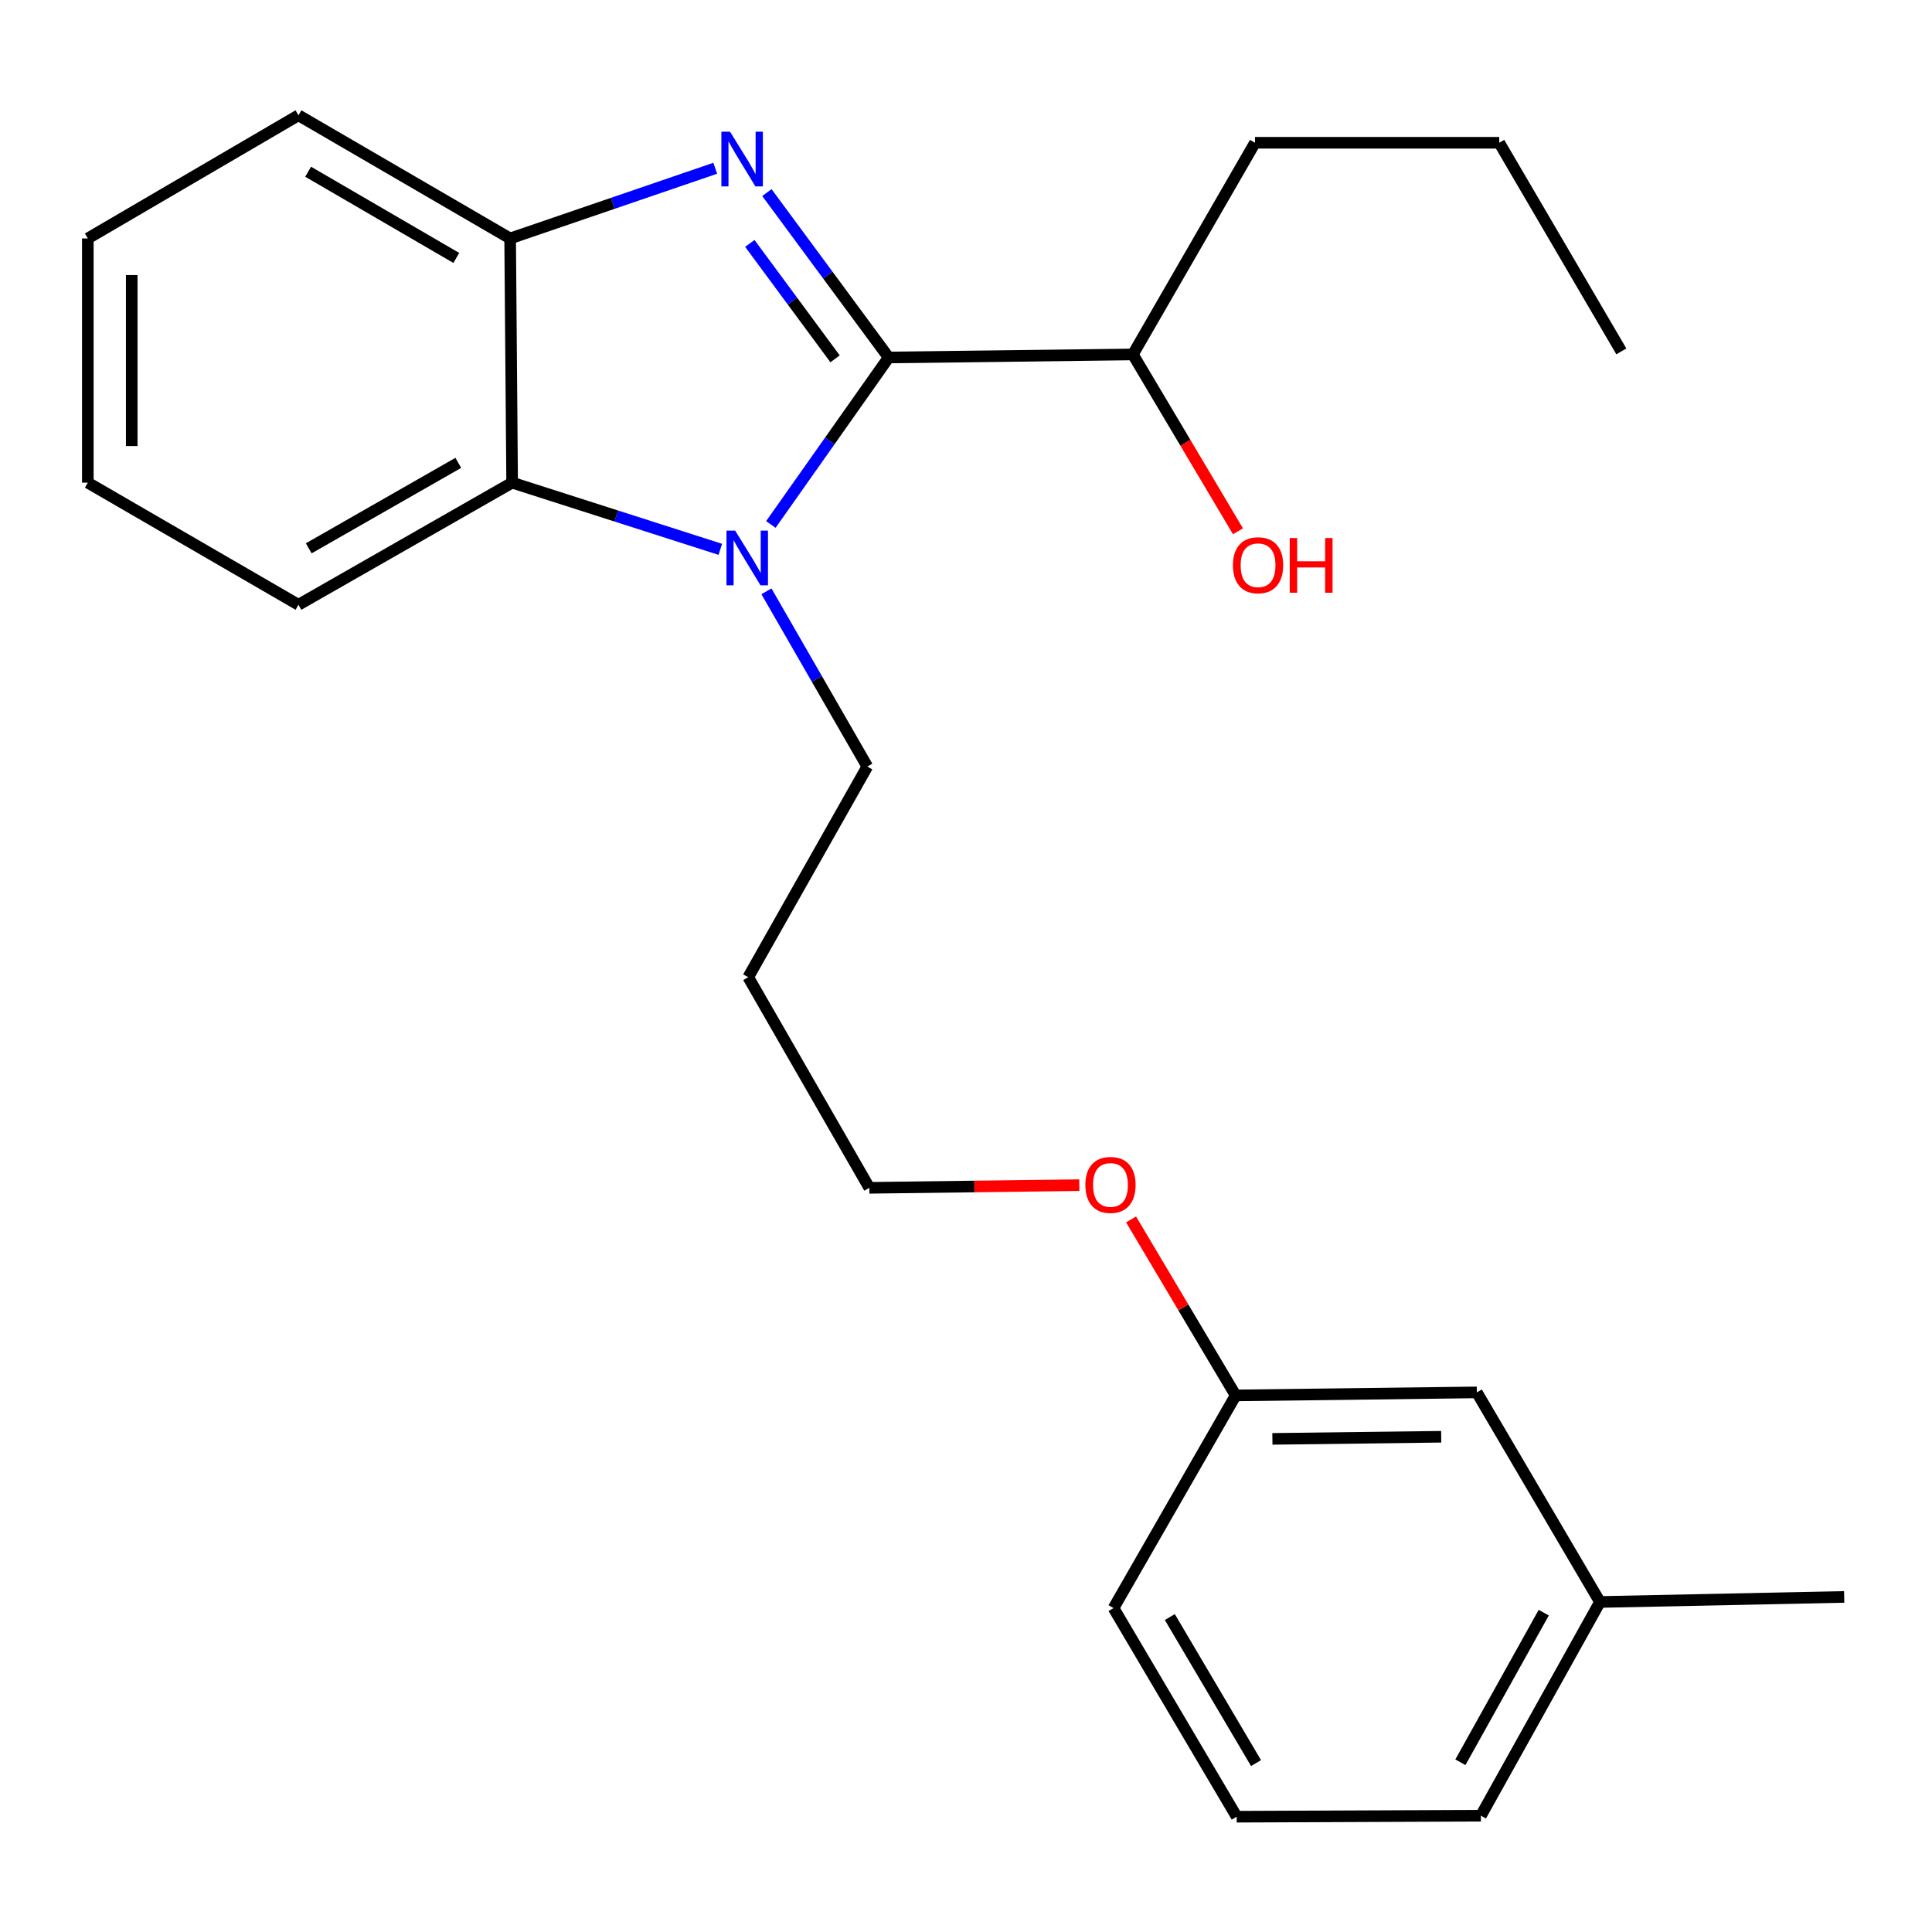 <?xml version='1.0' encoding='iso-8859-1'?>
<svg version='1.1' baseProfile='full'
              xmlns='http://www.w3.org/2000/svg'
                      xmlns:rdkit='http://www.rdkit.org/xml'
                      xmlns:xlink='http://www.w3.org/1999/xlink'
                  xml:space='preserve'
width='1000px' height='1000px' viewBox='0 0 1000 1000'>
<!-- END OF HEADER -->
<rect style='opacity:1.0;fill:#FFFFFF;stroke:none' width='1000' height='1000' x='0' y='0'> </rect>
<path class='bond-0' d='M 459.969,185.032 L 428.454,142.356' style='fill:none;fill-rule:evenodd;stroke:#000000;stroke-width:6px;stroke-linecap:butt;stroke-linejoin:miter;stroke-opacity:1' />
<path class='bond-0' d='M 428.454,142.356 L 396.939,99.68' style='fill:none;fill-rule:evenodd;stroke:#0000FF;stroke-width:6px;stroke-linecap:butt;stroke-linejoin:miter;stroke-opacity:1' />
<path class='bond-0' d='M 432.23,185.732 L 410.169,155.859' style='fill:none;fill-rule:evenodd;stroke:#000000;stroke-width:6px;stroke-linecap:butt;stroke-linejoin:miter;stroke-opacity:1' />
<path class='bond-0' d='M 410.169,155.859 L 388.109,125.986' style='fill:none;fill-rule:evenodd;stroke:#0000FF;stroke-width:6px;stroke-linecap:butt;stroke-linejoin:miter;stroke-opacity:1' />
<path class='bond-1' d='M 459.969,185.032 L 429.482,228.247' style='fill:none;fill-rule:evenodd;stroke:#000000;stroke-width:6px;stroke-linecap:butt;stroke-linejoin:miter;stroke-opacity:1' />
<path class='bond-1' d='M 429.482,228.247 L 398.994,271.462' style='fill:none;fill-rule:evenodd;stroke:#0000FF;stroke-width:6px;stroke-linecap:butt;stroke-linejoin:miter;stroke-opacity:1' />
<path class='bond-4' d='M 459.969,185.032 L 586.376,183.454' style='fill:none;fill-rule:evenodd;stroke:#000000;stroke-width:6px;stroke-linecap:butt;stroke-linejoin:miter;stroke-opacity:1' />
<path class='bond-3' d='M 370.212,87.089 L 317.129,105.255' style='fill:none;fill-rule:evenodd;stroke:#0000FF;stroke-width:6px;stroke-linecap:butt;stroke-linejoin:miter;stroke-opacity:1' />
<path class='bond-3' d='M 317.129,105.255 L 264.046,123.42' style='fill:none;fill-rule:evenodd;stroke:#000000;stroke-width:6px;stroke-linecap:butt;stroke-linejoin:miter;stroke-opacity:1' />
<path class='bond-2' d='M 372.83,284.334 L 318.956,267.08' style='fill:none;fill-rule:evenodd;stroke:#0000FF;stroke-width:6px;stroke-linecap:butt;stroke-linejoin:miter;stroke-opacity:1' />
<path class='bond-2' d='M 318.956,267.08 L 265.081,249.826' style='fill:none;fill-rule:evenodd;stroke:#000000;stroke-width:6px;stroke-linecap:butt;stroke-linejoin:miter;stroke-opacity:1' />
<path class='bond-5' d='M 396.709,306.071 L 422.814,351.418' style='fill:none;fill-rule:evenodd;stroke:#0000FF;stroke-width:6px;stroke-linecap:butt;stroke-linejoin:miter;stroke-opacity:1' />
<path class='bond-5' d='M 422.814,351.418 L 448.92,396.766' style='fill:none;fill-rule:evenodd;stroke:#000000;stroke-width:6px;stroke-linecap:butt;stroke-linejoin:miter;stroke-opacity:1' />
<path class='bond-11' d='M 265.081,249.826 L 154.485,313.03' style='fill:none;fill-rule:evenodd;stroke:#000000;stroke-width:6px;stroke-linecap:butt;stroke-linejoin:miter;stroke-opacity:1' />
<path class='bond-11' d='M 237.213,239.572 L 159.796,283.814' style='fill:none;fill-rule:evenodd;stroke:#000000;stroke-width:6px;stroke-linecap:butt;stroke-linejoin:miter;stroke-opacity:1' />
<path class='bond-24' d='M 265.081,249.826 L 264.046,123.42' style='fill:none;fill-rule:evenodd;stroke:#000000;stroke-width:6px;stroke-linecap:butt;stroke-linejoin:miter;stroke-opacity:1' />
<path class='bond-12' d='M 264.046,123.42 L 154.485,59.674' style='fill:none;fill-rule:evenodd;stroke:#000000;stroke-width:6px;stroke-linecap:butt;stroke-linejoin:miter;stroke-opacity:1' />
<path class='bond-12' d='M 236.18,133.505 L 159.488,88.882' style='fill:none;fill-rule:evenodd;stroke:#000000;stroke-width:6px;stroke-linecap:butt;stroke-linejoin:miter;stroke-opacity:1' />
<path class='bond-9' d='M 586.376,183.454 L 613.576,229.223' style='fill:none;fill-rule:evenodd;stroke:#000000;stroke-width:6px;stroke-linecap:butt;stroke-linejoin:miter;stroke-opacity:1' />
<path class='bond-9' d='M 613.576,229.223 L 640.776,274.993' style='fill:none;fill-rule:evenodd;stroke:#FF0000;stroke-width:6px;stroke-linecap:butt;stroke-linejoin:miter;stroke-opacity:1' />
<path class='bond-17' d='M 586.376,183.454 L 649.591,73.893' style='fill:none;fill-rule:evenodd;stroke:#000000;stroke-width:6px;stroke-linecap:butt;stroke-linejoin:miter;stroke-opacity:1' />
<path class='bond-10' d='M 448.92,396.766 L 387.282,505.796' style='fill:none;fill-rule:evenodd;stroke:#000000;stroke-width:6px;stroke-linecap:butt;stroke-linejoin:miter;stroke-opacity:1' />
<path class='bond-6' d='M 764.405,720.7 L 639.577,722.266' style='fill:none;fill-rule:evenodd;stroke:#000000;stroke-width:6px;stroke-linecap:butt;stroke-linejoin:miter;stroke-opacity:1' />
<path class='bond-6' d='M 745.966,743.663 L 658.587,744.759' style='fill:none;fill-rule:evenodd;stroke:#000000;stroke-width:6px;stroke-linecap:butt;stroke-linejoin:miter;stroke-opacity:1' />
<path class='bond-8' d='M 764.405,720.7 L 828.139,829.187' style='fill:none;fill-rule:evenodd;stroke:#000000;stroke-width:6px;stroke-linecap:butt;stroke-linejoin:miter;stroke-opacity:1' />
<path class='bond-7' d='M 639.577,722.266 L 612.508,676.716' style='fill:none;fill-rule:evenodd;stroke:#000000;stroke-width:6px;stroke-linecap:butt;stroke-linejoin:miter;stroke-opacity:1' />
<path class='bond-7' d='M 612.508,676.716 L 585.439,631.166' style='fill:none;fill-rule:evenodd;stroke:#FF0000;stroke-width:6px;stroke-linecap:butt;stroke-linejoin:miter;stroke-opacity:1' />
<path class='bond-16' d='M 639.577,722.266 L 576.362,832.344' style='fill:none;fill-rule:evenodd;stroke:#000000;stroke-width:6px;stroke-linecap:butt;stroke-linejoin:miter;stroke-opacity:1' />
<path class='bond-19' d='M 828.139,829.187 L 954.545,826.561' style='fill:none;fill-rule:evenodd;stroke:#000000;stroke-width:6px;stroke-linecap:butt;stroke-linejoin:miter;stroke-opacity:1' />
<path class='bond-26' d='M 828.139,829.187 L 766.514,939.796' style='fill:none;fill-rule:evenodd;stroke:#000000;stroke-width:6px;stroke-linecap:butt;stroke-linejoin:miter;stroke-opacity:1' />
<path class='bond-26' d='M 799.039,834.716 L 755.901,912.142' style='fill:none;fill-rule:evenodd;stroke:#000000;stroke-width:6px;stroke-linecap:butt;stroke-linejoin:miter;stroke-opacity:1' />
<path class='bond-15' d='M 387.282,505.796 L 449.955,614.814' style='fill:none;fill-rule:evenodd;stroke:#000000;stroke-width:6px;stroke-linecap:butt;stroke-linejoin:miter;stroke-opacity:1' />
<path class='bond-21' d='M 154.485,313.03 L 45.455,249.826' style='fill:none;fill-rule:evenodd;stroke:#000000;stroke-width:6px;stroke-linecap:butt;stroke-linejoin:miter;stroke-opacity:1' />
<path class='bond-22' d='M 154.485,59.674 L 45.455,123.42' style='fill:none;fill-rule:evenodd;stroke:#000000;stroke-width:6px;stroke-linecap:butt;stroke-linejoin:miter;stroke-opacity:1' />
<path class='bond-13' d='M 558.662,613.439 L 504.309,614.127' style='fill:none;fill-rule:evenodd;stroke:#FF0000;stroke-width:6px;stroke-linecap:butt;stroke-linejoin:miter;stroke-opacity:1' />
<path class='bond-13' d='M 504.309,614.127 L 449.955,614.814' style='fill:none;fill-rule:evenodd;stroke:#000000;stroke-width:6px;stroke-linecap:butt;stroke-linejoin:miter;stroke-opacity:1' />
<path class='bond-14' d='M 640.108,940.326 L 576.362,832.344' style='fill:none;fill-rule:evenodd;stroke:#000000;stroke-width:6px;stroke-linecap:butt;stroke-linejoin:miter;stroke-opacity:1' />
<path class='bond-14' d='M 650.12,912.574 L 605.498,836.986' style='fill:none;fill-rule:evenodd;stroke:#000000;stroke-width:6px;stroke-linecap:butt;stroke-linejoin:miter;stroke-opacity:1' />
<path class='bond-18' d='M 640.108,940.326 L 766.514,939.796' style='fill:none;fill-rule:evenodd;stroke:#000000;stroke-width:6px;stroke-linecap:butt;stroke-linejoin:miter;stroke-opacity:1' />
<path class='bond-20' d='M 649.591,73.893 L 775.998,73.893' style='fill:none;fill-rule:evenodd;stroke:#000000;stroke-width:6px;stroke-linecap:butt;stroke-linejoin:miter;stroke-opacity:1' />
<path class='bond-23' d='M 775.998,73.893 L 839.201,181.875' style='fill:none;fill-rule:evenodd;stroke:#000000;stroke-width:6px;stroke-linecap:butt;stroke-linejoin:miter;stroke-opacity:1' />
<path class='bond-25' d='M 45.455,249.826 L 45.455,123.42' style='fill:none;fill-rule:evenodd;stroke:#000000;stroke-width:6px;stroke-linecap:butt;stroke-linejoin:miter;stroke-opacity:1' />
<path class='bond-25' d='M 68.185,230.865 L 68.185,142.381' style='fill:none;fill-rule:evenodd;stroke:#000000;stroke-width:6px;stroke-linecap:butt;stroke-linejoin:miter;stroke-opacity:1' />
<path  class='atom-1' d='M 377.865 68.168
L 387.145 83.168
Q 388.065 84.648, 389.545 87.328
Q 391.025 90.008, 391.105 90.168
L 391.105 68.168
L 394.865 68.168
L 394.865 96.488
L 390.985 96.488
L 381.025 80.088
Q 379.865 78.168, 378.625 75.968
Q 377.425 73.768, 377.065 73.088
L 377.065 96.488
L 373.385 96.488
L 373.385 68.168
L 377.865 68.168
' fill='#0000FF'/>
<path  class='atom-2' d='M 380.505 274.636
L 389.785 289.636
Q 390.705 291.116, 392.185 293.796
Q 393.665 296.476, 393.745 296.636
L 393.745 274.636
L 397.505 274.636
L 397.505 302.956
L 393.625 302.956
L 383.665 286.556
Q 382.505 284.636, 381.265 282.436
Q 380.065 280.236, 379.705 279.556
L 379.705 302.956
L 376.025 302.956
L 376.025 274.636
L 380.505 274.636
' fill='#0000FF'/>
<path  class='atom-10' d='M 638.17 292.564
Q 638.17 285.764, 641.53 281.964
Q 644.89 278.164, 651.17 278.164
Q 657.45 278.164, 660.81 281.964
Q 664.17 285.764, 664.17 292.564
Q 664.17 299.444, 660.77 303.364
Q 657.37 307.244, 651.17 307.244
Q 644.93 307.244, 641.53 303.364
Q 638.17 299.484, 638.17 292.564
M 651.17 304.044
Q 655.49 304.044, 657.81 301.164
Q 660.17 298.244, 660.17 292.564
Q 660.17 287.004, 657.81 284.204
Q 655.49 281.364, 651.17 281.364
Q 646.85 281.364, 644.49 284.164
Q 642.17 286.964, 642.17 292.564
Q 642.17 298.284, 644.49 301.164
Q 646.85 304.044, 651.17 304.044
' fill='#FF0000'/>
<path  class='atom-10' d='M 667.57 278.484
L 671.41 278.484
L 671.41 290.524
L 685.89 290.524
L 685.89 278.484
L 689.73 278.484
L 689.73 306.804
L 685.89 306.804
L 685.89 293.724
L 671.41 293.724
L 671.41 306.804
L 667.57 306.804
L 667.57 278.484
' fill='#FF0000'/>
<path  class='atom-14' d='M 561.783 613.315
Q 561.783 606.515, 565.143 602.715
Q 568.503 598.915, 574.783 598.915
Q 581.063 598.915, 584.423 602.715
Q 587.783 606.515, 587.783 613.315
Q 587.783 620.195, 584.383 624.115
Q 580.983 627.995, 574.783 627.995
Q 568.543 627.995, 565.143 624.115
Q 561.783 620.235, 561.783 613.315
M 574.783 624.795
Q 579.103 624.795, 581.423 621.915
Q 583.783 618.995, 583.783 613.315
Q 583.783 607.755, 581.423 604.955
Q 579.103 602.115, 574.783 602.115
Q 570.463 602.115, 568.103 604.915
Q 565.783 607.715, 565.783 613.315
Q 565.783 619.035, 568.103 621.915
Q 570.463 624.795, 574.783 624.795
' fill='#FF0000'/>
</svg>
